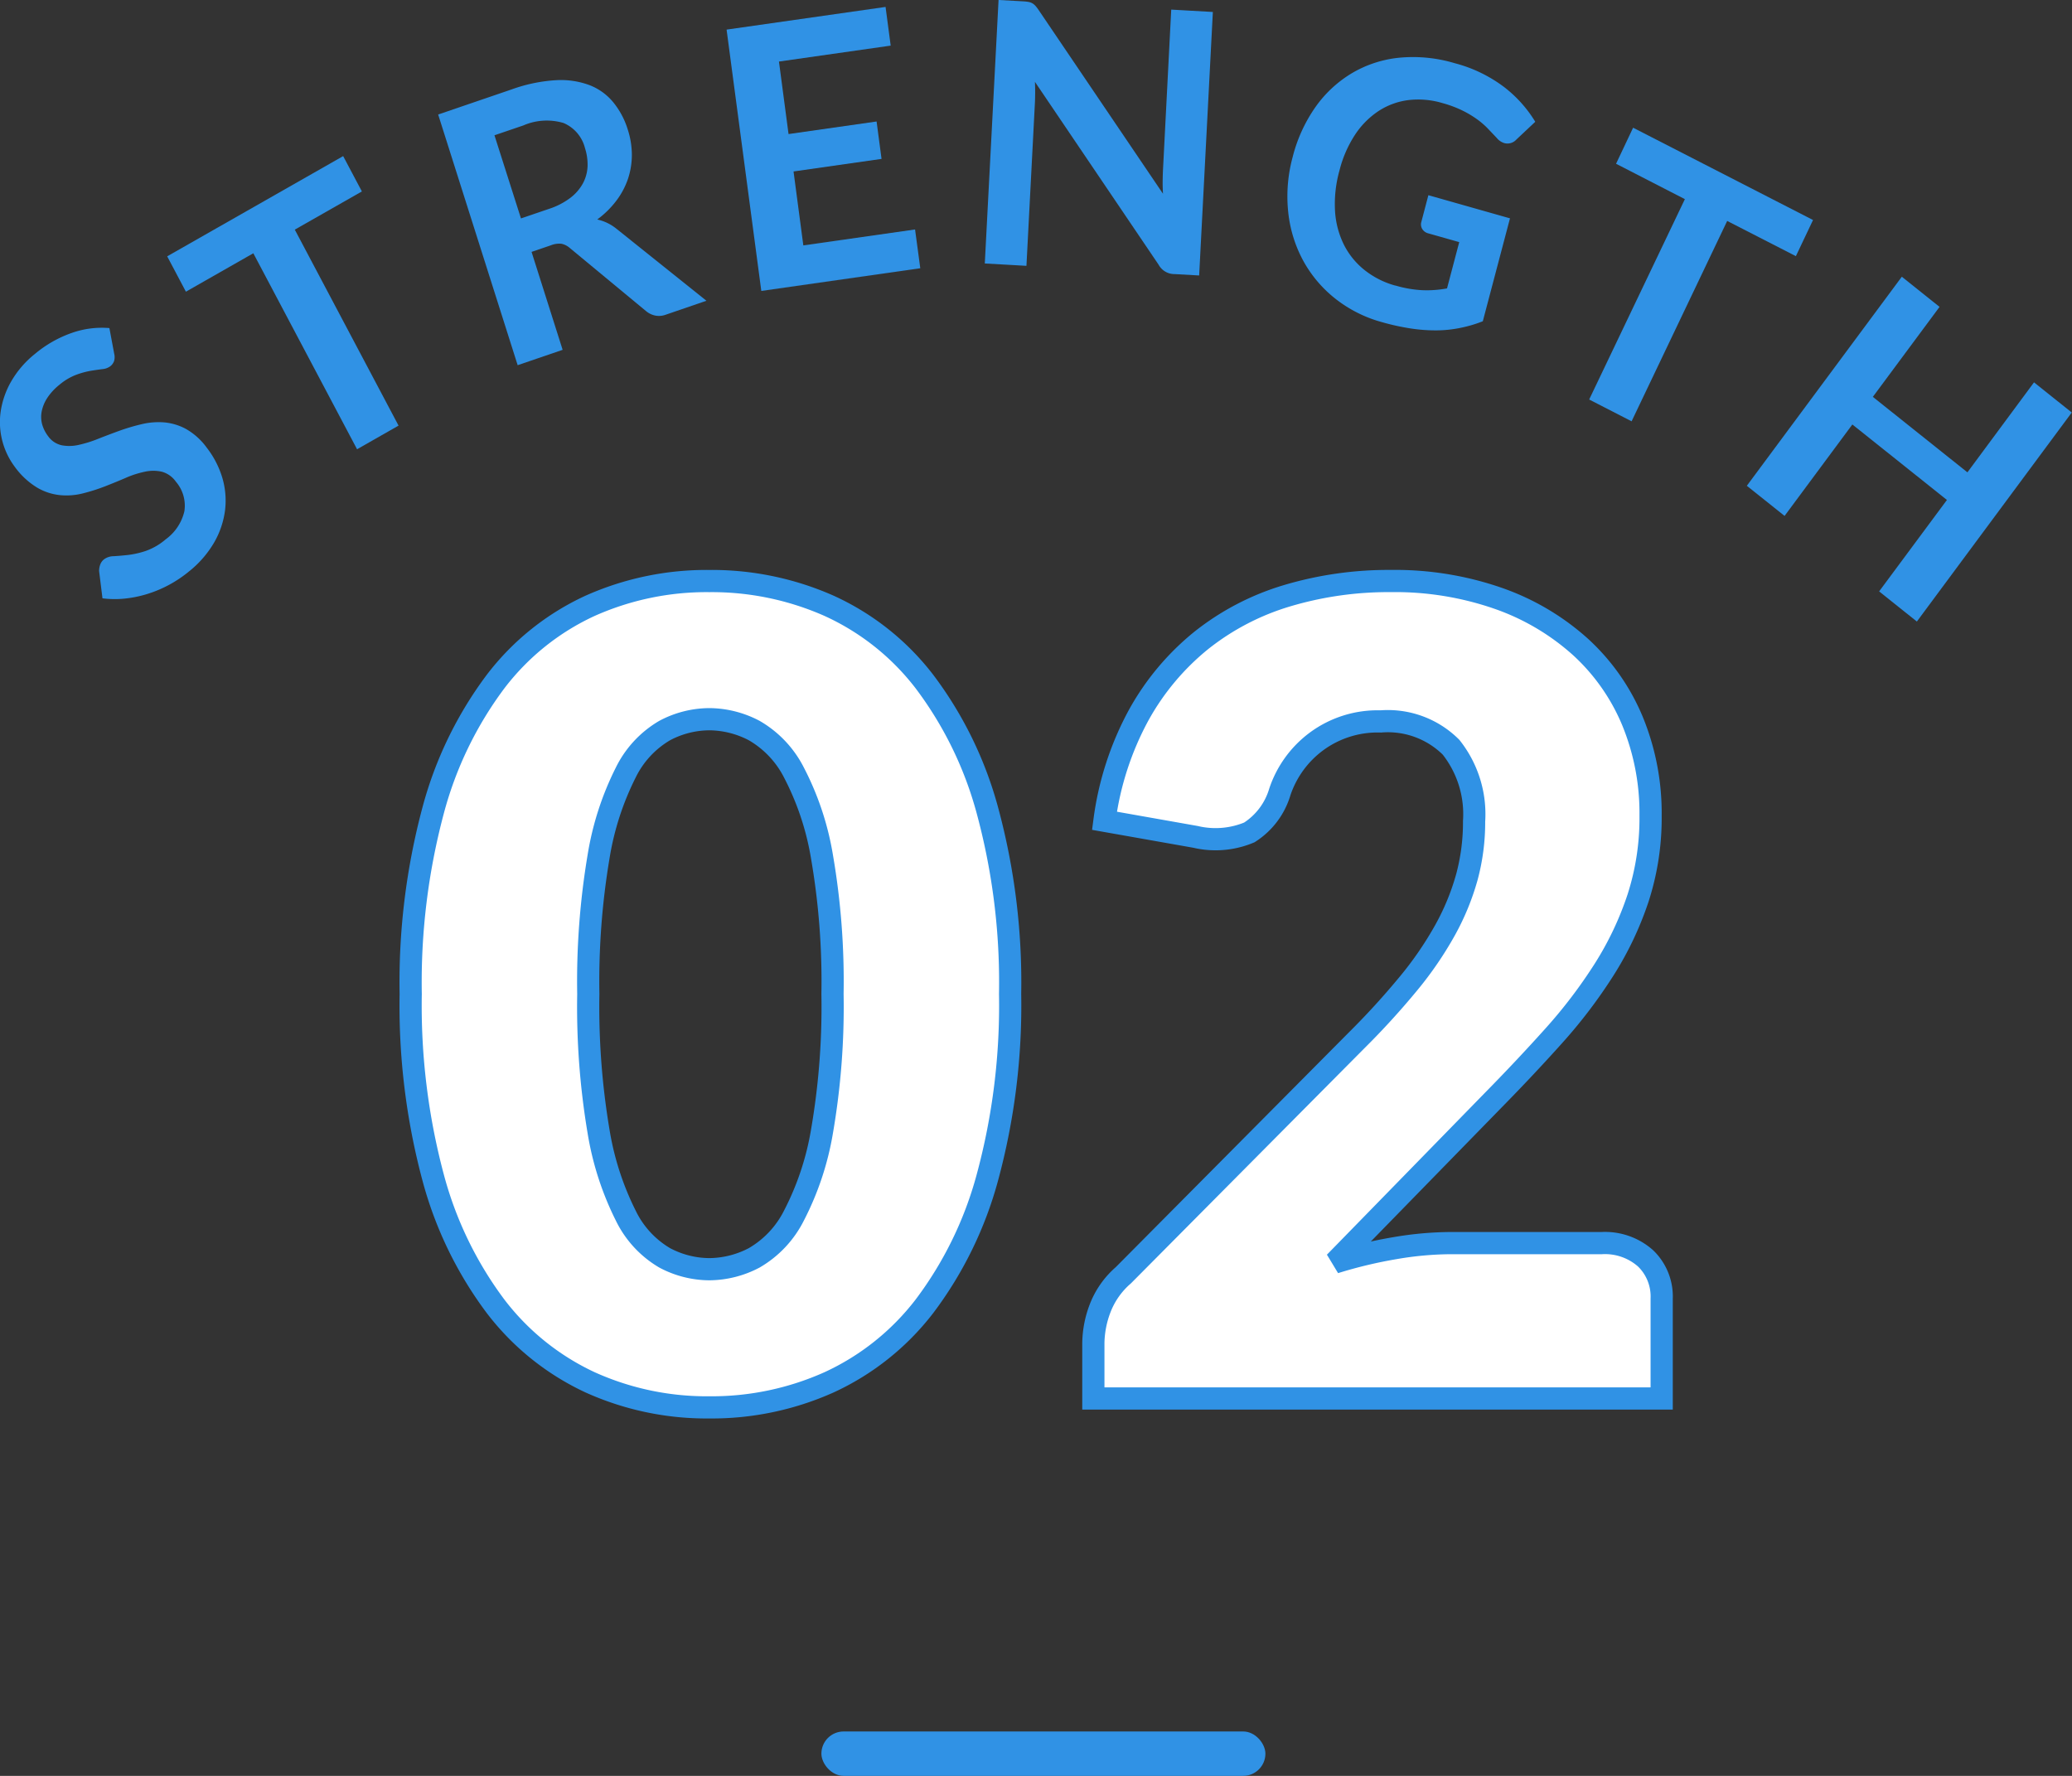 <svg xmlns="http://www.w3.org/2000/svg" width="93.333" height="80" viewBox="0 0 93.333 80">
  <rect x="0" y="0" width="93.333" height="80" fill="#333333" stroke="none"/>
  <g id="strength" transform="translate(-198 140.99)">
    <g id="strength-2" data-name="strength" transform="translate(617.001 -67.991)">
      <path id="Path_46" data-name="Path 46" d="M5.143,11.946a.637.637,0,0,1-.005.33.527.527,0,0,1-.17.234.7.7,0,0,1-.355.13c-.155.019-.334.045-.538.078a3.714,3.714,0,0,0-.663.185,2.61,2.61,0,0,0-.744.449,2.54,2.54,0,0,0-.539.585,1.745,1.745,0,0,0-.25.6,1.279,1.279,0,0,0,.018.588,1.6,1.6,0,0,0,.275.544,1.016,1.016,0,0,0,.6.4,1.85,1.85,0,0,0,.754-.012,5.428,5.428,0,0,0,.876-.27c.31-.123.631-.244.96-.364a9.1,9.1,0,0,1,1.007-.3,3.265,3.265,0,0,1,1.02-.084,2.525,2.525,0,0,1,.993.3,2.974,2.974,0,0,1,.93.84,4.151,4.151,0,0,1,.7,1.352,3.625,3.625,0,0,1,.125,1.461,3.9,3.9,0,0,1-.486,1.448A4.687,4.687,0,0,1,8.5,21.764,5.513,5.513,0,0,1,6.6,22.78a5.247,5.247,0,0,1-1.009.2,4.368,4.368,0,0,1-.976-.015l-.152-1.229a.852.852,0,0,1,.049-.286.531.531,0,0,1,.168-.238.738.738,0,0,1,.436-.144c.188-.011.4-.029.65-.056a4.038,4.038,0,0,0,.8-.182,2.822,2.822,0,0,0,.9-.525,2.169,2.169,0,0,0,.838-1.261,1.651,1.651,0,0,0-.38-1.33,1.146,1.146,0,0,0-.635-.452,1.757,1.757,0,0,0-.766,0,4.326,4.326,0,0,0-.868.28c-.305.132-.618.259-.941.385a8.352,8.352,0,0,1-.995.314,3,3,0,0,1-1.024.075,2.532,2.532,0,0,1-1.022-.338,3.451,3.451,0,0,1-1-.926,3.361,3.361,0,0,1-.646-2.48A3.815,3.815,0,0,1,.494,13.21,4.412,4.412,0,0,1,1.57,11.957a5.308,5.308,0,0,1,1.663-.948,4.074,4.074,0,0,1,1.694-.218Z" transform="translate(-419 -69.011)" fill="#3092e5"/>
      <path id="Path_47" data-name="Path 47" d="M13.627,5.133l.843,1.592L11.448,8.446l4.674,8.828-1.869,1.065L9.58,9.51,6.543,11.241,5.7,9.648Z" transform="translate(-417.17 -71.1)" fill="#3092e5"/>
      <path id="Path_48" data-name="Path 48" d="M19.147,10.373l1.4,4.412-2.026.692L14.94,4.185l3.318-1.134a7.073,7.073,0,0,1,1.985-.412,3.7,3.7,0,0,1,1.514.222,2.593,2.593,0,0,1,1.071.773,3.642,3.642,0,0,1,.655,1.235A3.737,3.737,0,0,1,23.665,6a3.439,3.439,0,0,1-.174,1.081,3.507,3.507,0,0,1-.523.984,4.184,4.184,0,0,1-.861.848,2.1,2.1,0,0,1,.869.422l4.048,3.239L25.2,13.2a.888.888,0,0,1-.481.042.949.949,0,0,1-.413-.2L20.873,10.2a.845.845,0,0,0-.376-.193,1.013,1.013,0,0,0-.482.07Zm-.477-1.507,1.266-.432a3.259,3.259,0,0,0,.95-.489,2.066,2.066,0,0,0,.569-.649,1.781,1.781,0,0,0,.214-.76,2.394,2.394,0,0,0-.115-.836,1.67,1.67,0,0,0-.966-1.133,2.652,2.652,0,0,0-1.812.11l-1.3.443Z" transform="translate(-414.204 -72.025)" fill="#3092e5"/>
      <path id="Path_49" data-name="Path 49" d="M31.936.228l.231,1.743-5.033.718.432,3.266,3.966-.566.223,1.685-3.964.566.441,3.331,5.033-.718L33.5,12l-7.161,1.022L24.775,1.25Z" transform="translate(-411.047 -72.915)" fill="#3092e5"/>
      <path id="Path_50" data-name="Path 50" d="M35.55.088a.557.557,0,0,1,.168.059.57.57,0,0,1,.141.115,1.784,1.784,0,0,1,.148.193l5.6,8.274c-.012-.193-.017-.381-.015-.565s.007-.356.015-.514L41.978.434,43.853.54l-.617,11.87-1.1-.062a.808.808,0,0,1-.724-.419l-5.573-8.24c.007.177.011.351.009.525s-.005.33-.013.471l-.379,7.291L33.58,11.87,34.2,0l1.116.062a2.062,2.062,0,0,1,.236.026" transform="translate(-408.221 -73)" fill="#3092e5"/>
      <path id="Path_51" data-name="Path 51" d="M48.764,12.169a5.124,5.124,0,0,0,1.246.212,5.027,5.027,0,0,0,1.078-.082l.55-2.085-1.384-.392a.452.452,0,0,1-.283-.2.4.4,0,0,1-.041-.314L50.248,8.1l3.676,1.043L52.7,13.779a5.873,5.873,0,0,1-1.02.3,5.482,5.482,0,0,1-1.073.111,7.385,7.385,0,0,1-1.164-.088,10.44,10.44,0,0,1-1.289-.284,5.9,5.9,0,0,1-2.111-1.067,5.613,5.613,0,0,1-1.439-1.711,5.872,5.872,0,0,1-.67-2.184,6.754,6.754,0,0,1,.2-2.473,6.831,6.831,0,0,1,1.03-2.257A5.4,5.4,0,0,1,46.81,2.6a5.179,5.179,0,0,1,2.125-.693,6.551,6.551,0,0,1,2.5.247,6.356,6.356,0,0,1,2.234,1.081,5.728,5.728,0,0,1,1.394,1.558l-.851.8a.54.54,0,0,1-.544.16.708.708,0,0,1-.341-.233q-.206-.218-.421-.443a3.568,3.568,0,0,0-.5-.422,4.609,4.609,0,0,0-.647-.38,5.086,5.086,0,0,0-.872-.323,3.81,3.81,0,0,0-1.555-.134,3.182,3.182,0,0,0-1.342.5,3.735,3.735,0,0,0-1.055,1.073,5.288,5.288,0,0,0-.691,1.595,5.586,5.586,0,0,0-.2,1.84,3.952,3.952,0,0,0,.406,1.517,3.425,3.425,0,0,0,.933,1.137,3.877,3.877,0,0,0,1.379.693" transform="translate(-404.908 -72.306)" fill="#3092e5"/>
      <path id="Path_52" data-name="Path 52" d="M64.273,8.358,63.5,9.986,60.406,8.4,56.1,17.426l-1.911-.982L58.5,7.418l-3.1-1.594L56.168,4.2Z" transform="translate(-401.606 -71.446)" fill="#3092e5"/>
      <path id="Path_53" data-name="Path 53" d="M67.225,24.633l-1.7-1.358,3.054-4.119-4.26-3.4-3.053,4.119-1.7-1.358L66.547,9.1l1.7,1.358-3.005,4.054,4.26,3.4,3-4.054,1.7,1.359Z" transform="translate(-399.881 -69.633)" fill="#3092e5"/>
    </g>
    <path id="Path_246" data-name="Path 246" d="M28-18.225A29.622,29.622,0,0,1,26.975-9.95a16.984,16.984,0,0,1-2.837,5.8,11.443,11.443,0,0,1-4.3,3.425A12.92,12.92,0,0,1,14.45.4,12.75,12.75,0,0,1,9.087-.725,11.4,11.4,0,0,1,4.825-4.15a16.961,16.961,0,0,1-2.813-5.8A29.967,29.967,0,0,1,1-18.225,29.967,29.967,0,0,1,2.013-26.5a16.961,16.961,0,0,1,2.813-5.8,11.279,11.279,0,0,1,4.262-3.412,12.872,12.872,0,0,1,5.363-1.112,13.044,13.044,0,0,1,5.387,1.112,11.328,11.328,0,0,1,4.3,3.412,16.984,16.984,0,0,1,2.837,5.8A29.622,29.622,0,0,1,28-18.225Zm-8,0a33.016,33.016,0,0,0-.475-6.187A12.683,12.683,0,0,0,18.262-28.2a4.578,4.578,0,0,0-1.787-1.888A4.4,4.4,0,0,0,14.45-30.6a4.324,4.324,0,0,0-2.012.512,4.466,4.466,0,0,0-1.75,1.888,13.014,13.014,0,0,0-1.225,3.788A33.887,33.887,0,0,0,9-18.225a33.847,33.847,0,0,0,.463,6.2,13.188,13.188,0,0,0,1.225,3.788,4.456,4.456,0,0,0,1.75,1.9,4.324,4.324,0,0,0,2.012.513,4.4,4.4,0,0,0,2.025-.513,4.567,4.567,0,0,0,1.787-1.9,12.852,12.852,0,0,0,1.263-3.788A32.977,32.977,0,0,0,20-18.225ZM54.65-7a2.753,2.753,0,0,1,1.975.688A2.382,2.382,0,0,1,57.35-4.5V0H31.75V-2.5a4.547,4.547,0,0,1,.3-1.55,3.739,3.739,0,0,1,1.05-1.5L43.6-16.125A34.815,34.815,0,0,0,45.95-18.7a15.964,15.964,0,0,0,1.65-2.412,10.993,10.993,0,0,0,.975-2.375A9.479,9.479,0,0,0,48.9-26a4.852,4.852,0,0,0-1.037-3.337A4.025,4.025,0,0,0,44.7-30.5a4.638,4.638,0,0,0-2.913.912,4.673,4.673,0,0,0-1.637,2.263A3.258,3.258,0,0,1,38.775-25.5a3.935,3.935,0,0,1-2.425.2l-4.1-.725a13.677,13.677,0,0,1,1.537-4.75,11.431,11.431,0,0,1,2.825-3.375,11.462,11.462,0,0,1,3.862-2.012,15.968,15.968,0,0,1,4.675-.663,14.138,14.138,0,0,1,4.862.788A10.886,10.886,0,0,1,53.7-33.85a9.418,9.418,0,0,1,2.337,3.337,10.914,10.914,0,0,1,.813,4.263,11.715,11.715,0,0,1-.562,3.7,14.575,14.575,0,0,1-1.537,3.238,22.618,22.618,0,0,1-2.262,2.975Q51.2-14.9,49.75-13.425l-7.125,7.3a20.811,20.811,0,0,1,2.725-.65A15.277,15.277,0,0,1,47.85-7Z" transform="translate(215.5 -77.991)" fill="#fff" stroke="#3092e5" stroke-linecap="round" stroke-width="1"/>
    <rect id="bdr" width="20" height="2" rx="1" transform="translate(235 -62.991)" fill="#3092e5"/>
  </g>
</svg>
